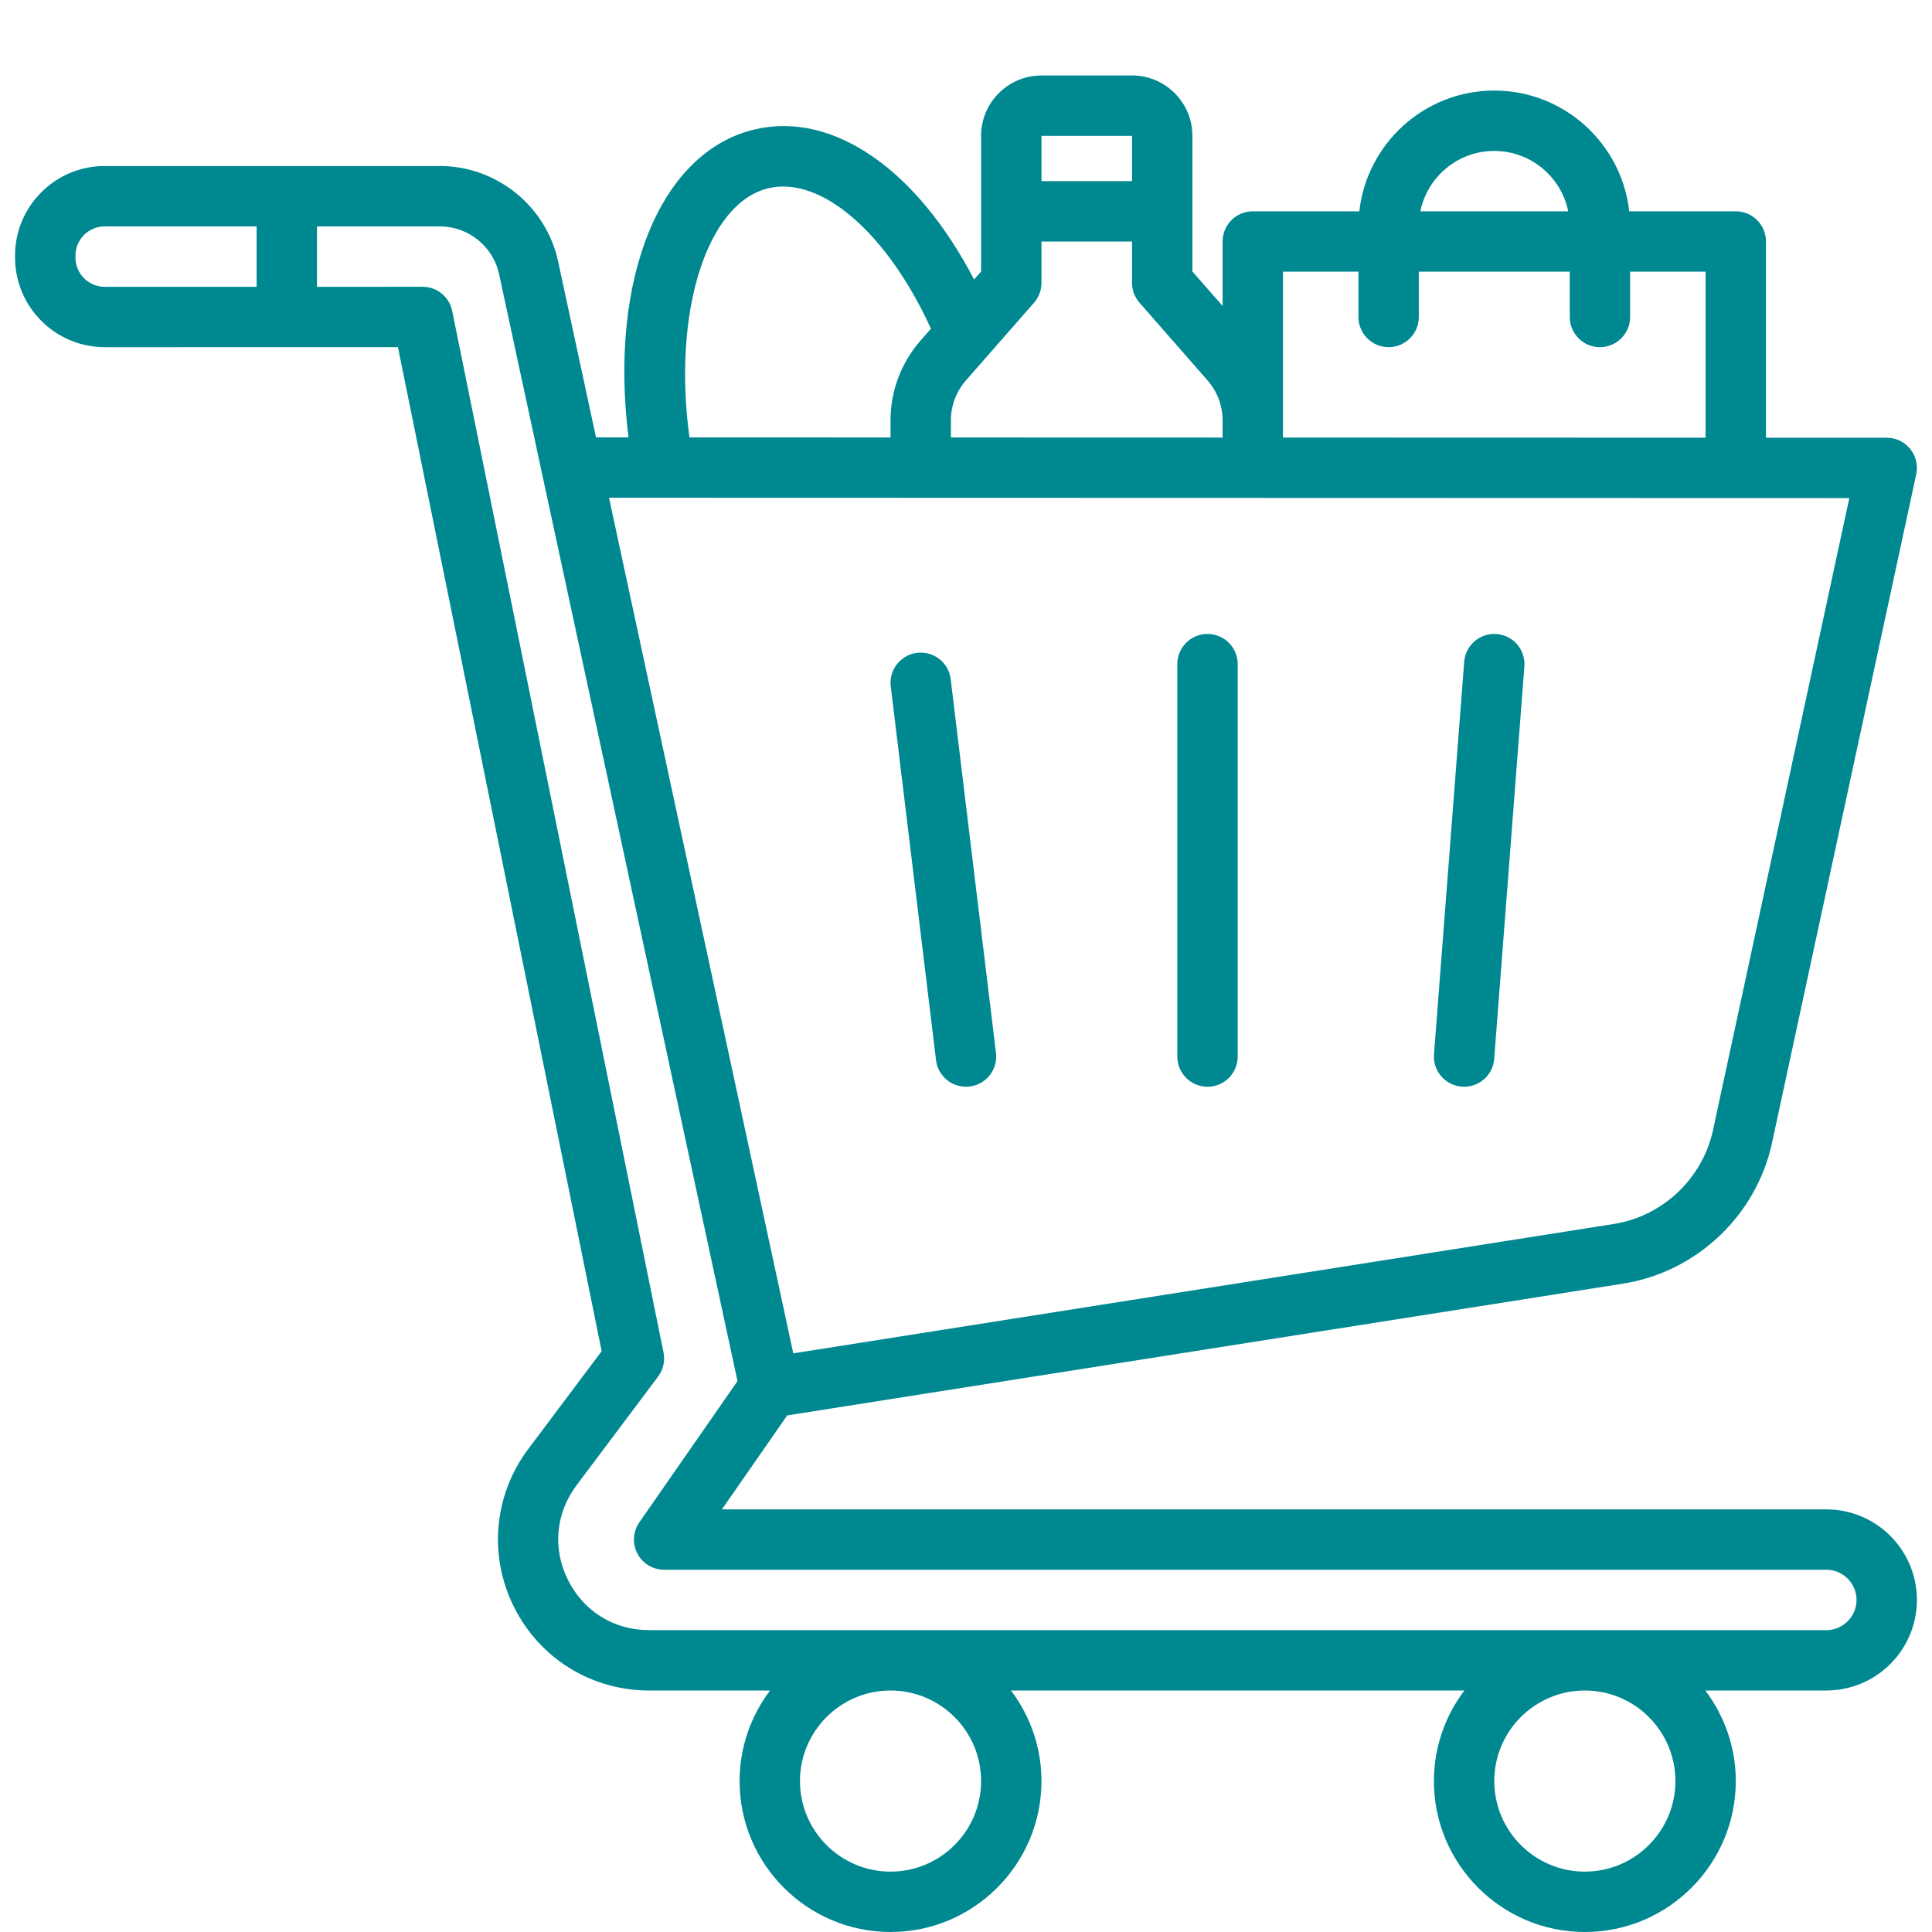 <svg enable-background="new 0 0 128 128" viewBox="0 0 128 128" fill="#008891" xmlns="http://www.w3.org/2000/svg"><g id="Layer_31"/><g id="Flash_Sale"/><g id="Cash_On_Delivery"/><g id="Secure_Online_Shop"/><g id="Shopping_Basket"/><g id="Women_Clothing"/><g id="Man_Clothing"/><g id="Online_Store_00000074417654644313061880000002322841372677685429_"/><g id="Shopping_List"/><g id="Shopping_Cart"><g><path d="m121 100h-73.173l4.328-6.225 55.384-8.732c4.861-.767 8.824-4.514 9.861-9.323l9.555-44.298c.127-.591-.019-1.208-.399-1.678-.379-.471-.951-.744-1.556-.744l-8-.002v-12.998c0-1.104-.896-2-2-2h-7.059c-.5-4.493-4.317-8-8.941-8s-8.442 3.507-8.941 8h-7.059c-1.104 0-2 .896-2 2v4.27l-2-2.282v-8.988c0-2.206-1.794-4-4-4h-6c-2.206 0-4 1.794-4 4v8.987l-.465.531c-3.787-7.278-9.323-11.151-14.502-9.95-6.303 1.46-9.7 9.911-8.393 20.408l-2.153-.001-2.511-11.661c-.789-3.658-4.078-6.314-7.821-6.314h-22.216c-1.587 0-3.08.618-4.202 1.741-1.123 1.122-1.74 2.615-1.739 4.201v.12c0 3.275 2.666 5.939 5.939 5.939l19.428-.001 13.496 66.519-4.861 6.481c-2.287 3.05-2.649 7.062-.944 10.472 1.704 3.41 5.132 5.528 8.944 5.528h8.019c-1.262 1.674-2.019 3.748-2.019 6 0 5.514 4.486 10 10 10s10-4.486 10-10c0-2.252-.758-4.326-2.019-6h30.038c-1.262 1.674-2.019 3.748-2.019 6 0 5.514 4.486 10 10 10s10-4.486 10-10c0-2.252-.758-4.326-2.019-6h8.019c3.309 0 6-2.691 6-6s-2.691-6-6-6zm-22-90c2.414 0 4.434 1.721 4.899 4h-9.798c.465-2.279 2.485-4 4.899-4zm-14 8h5v3c0 1.104.896 2 2 2s2-.896 2-2v-3h10v3c0 1.104.896 2 2 2s2-.896 2-2v-3h5v10.997l-28-.008v-1.145zm-4.991 7.208c.639.73.991 1.665.991 2.636v1.144l-18-.005v-1.139c0-.971.352-1.906.992-2.636l4.513-5.15c.319-.366.495-.833.495-1.319v-2.739h6v2.739c0 .485.176.953.496 1.318zm-5.009-16.208v3h-6v-3zm-24.064 3.465c3.493-.807 7.871 3.008 10.741 9.314l-.694.792c-1.278 1.459-1.983 3.331-1.983 5.273v1.138l-13.322-.004c-1.13-8.266 1.135-15.558 5.258-16.513zm71.587 20.534-9.033 41.877c-.691 3.207-3.333 5.705-6.574 6.216l-54.359 8.571-12.209-56.687zm-117.525-15.937v-.121c0-.519.202-1.006.568-1.373.367-.366.854-.568 1.373-.568h10.061v4.001l-10.062.001c-1.069 0-1.939-.87-1.94-1.94zm60.002 100.938c0 3.309-2.691 6-6 6s-6-2.691-6-6 2.691-6 6-6 6 2.691 6 6zm46 0c0 3.309-2.691 6-6 6s-6-2.691-6-6 2.691-6 6-6 6 2.691 6 6zm10-10h-78c-2.322 0-4.328-1.24-5.367-3.317-1.038-2.076-.826-4.425.567-6.282l5.4-7.2c.342-.457.474-1.038.36-1.598l-14-69c-.189-.933-1.009-1.603-1.96-1.603l-7 .001v-4.001h8.155c1.872 0 3.516 1.328 3.91 3.157l15.797 73.347-6.504 9.354c-.425.611-.475 1.408-.13 2.068.344.66 1.027 1.074 1.772 1.074h77c1.103 0 2 .897 2 2s-.897 2-2 2z"/><path d="m59.015 45.479 3 24.762c.123 1.015.985 1.759 1.983 1.759.08 0 .161-.005.243-.015 1.096-.133 1.877-1.129 1.745-2.226l-3-24.762c-.133-1.097-1.123-1.877-2.226-1.745-1.097.134-1.878 1.13-1.745 2.227z"/><path d="m80 72c1.104 0 2-.896 2-2v-26c0-1.104-.896-2-2-2s-2 .896-2 2v26c0 1.104.896 2 2 2z"/><path d="m96.847 71.994c.052.004.104.006.155.006 1.035 0 1.912-.798 1.992-1.847l2-26c.084-1.102-.739-2.062-1.841-2.147-1.107-.084-2.062.74-2.147 1.841l-2 26c-.085 1.101.739 2.062 1.841 2.147z"/></g></g><g id="Secure_Payment"/><g id="Fast_Delivery"/><g id="Discount_Coupon"/><g id="World_Wide_Shipping"/><g id="Order_Tracking"/><g id="Warranty"/><g id="Place_Order"/><g id="Groceries"/><g id="Payment_Methode"/><g id="Shopping_Website"/><g id="Promotion"/><g id="Price_Tag"/><g id="Discount_Badge"/><g id="Shopping_Bag"/><g id="Ecommerce"/><g id="Add_to_Bucket"/><g id="Add_to_Card"/><g id="Mobile_Shopping_with_hand"/><g id="Store"/><g id="Online_Store"/><g id="Giftbox"/></svg>